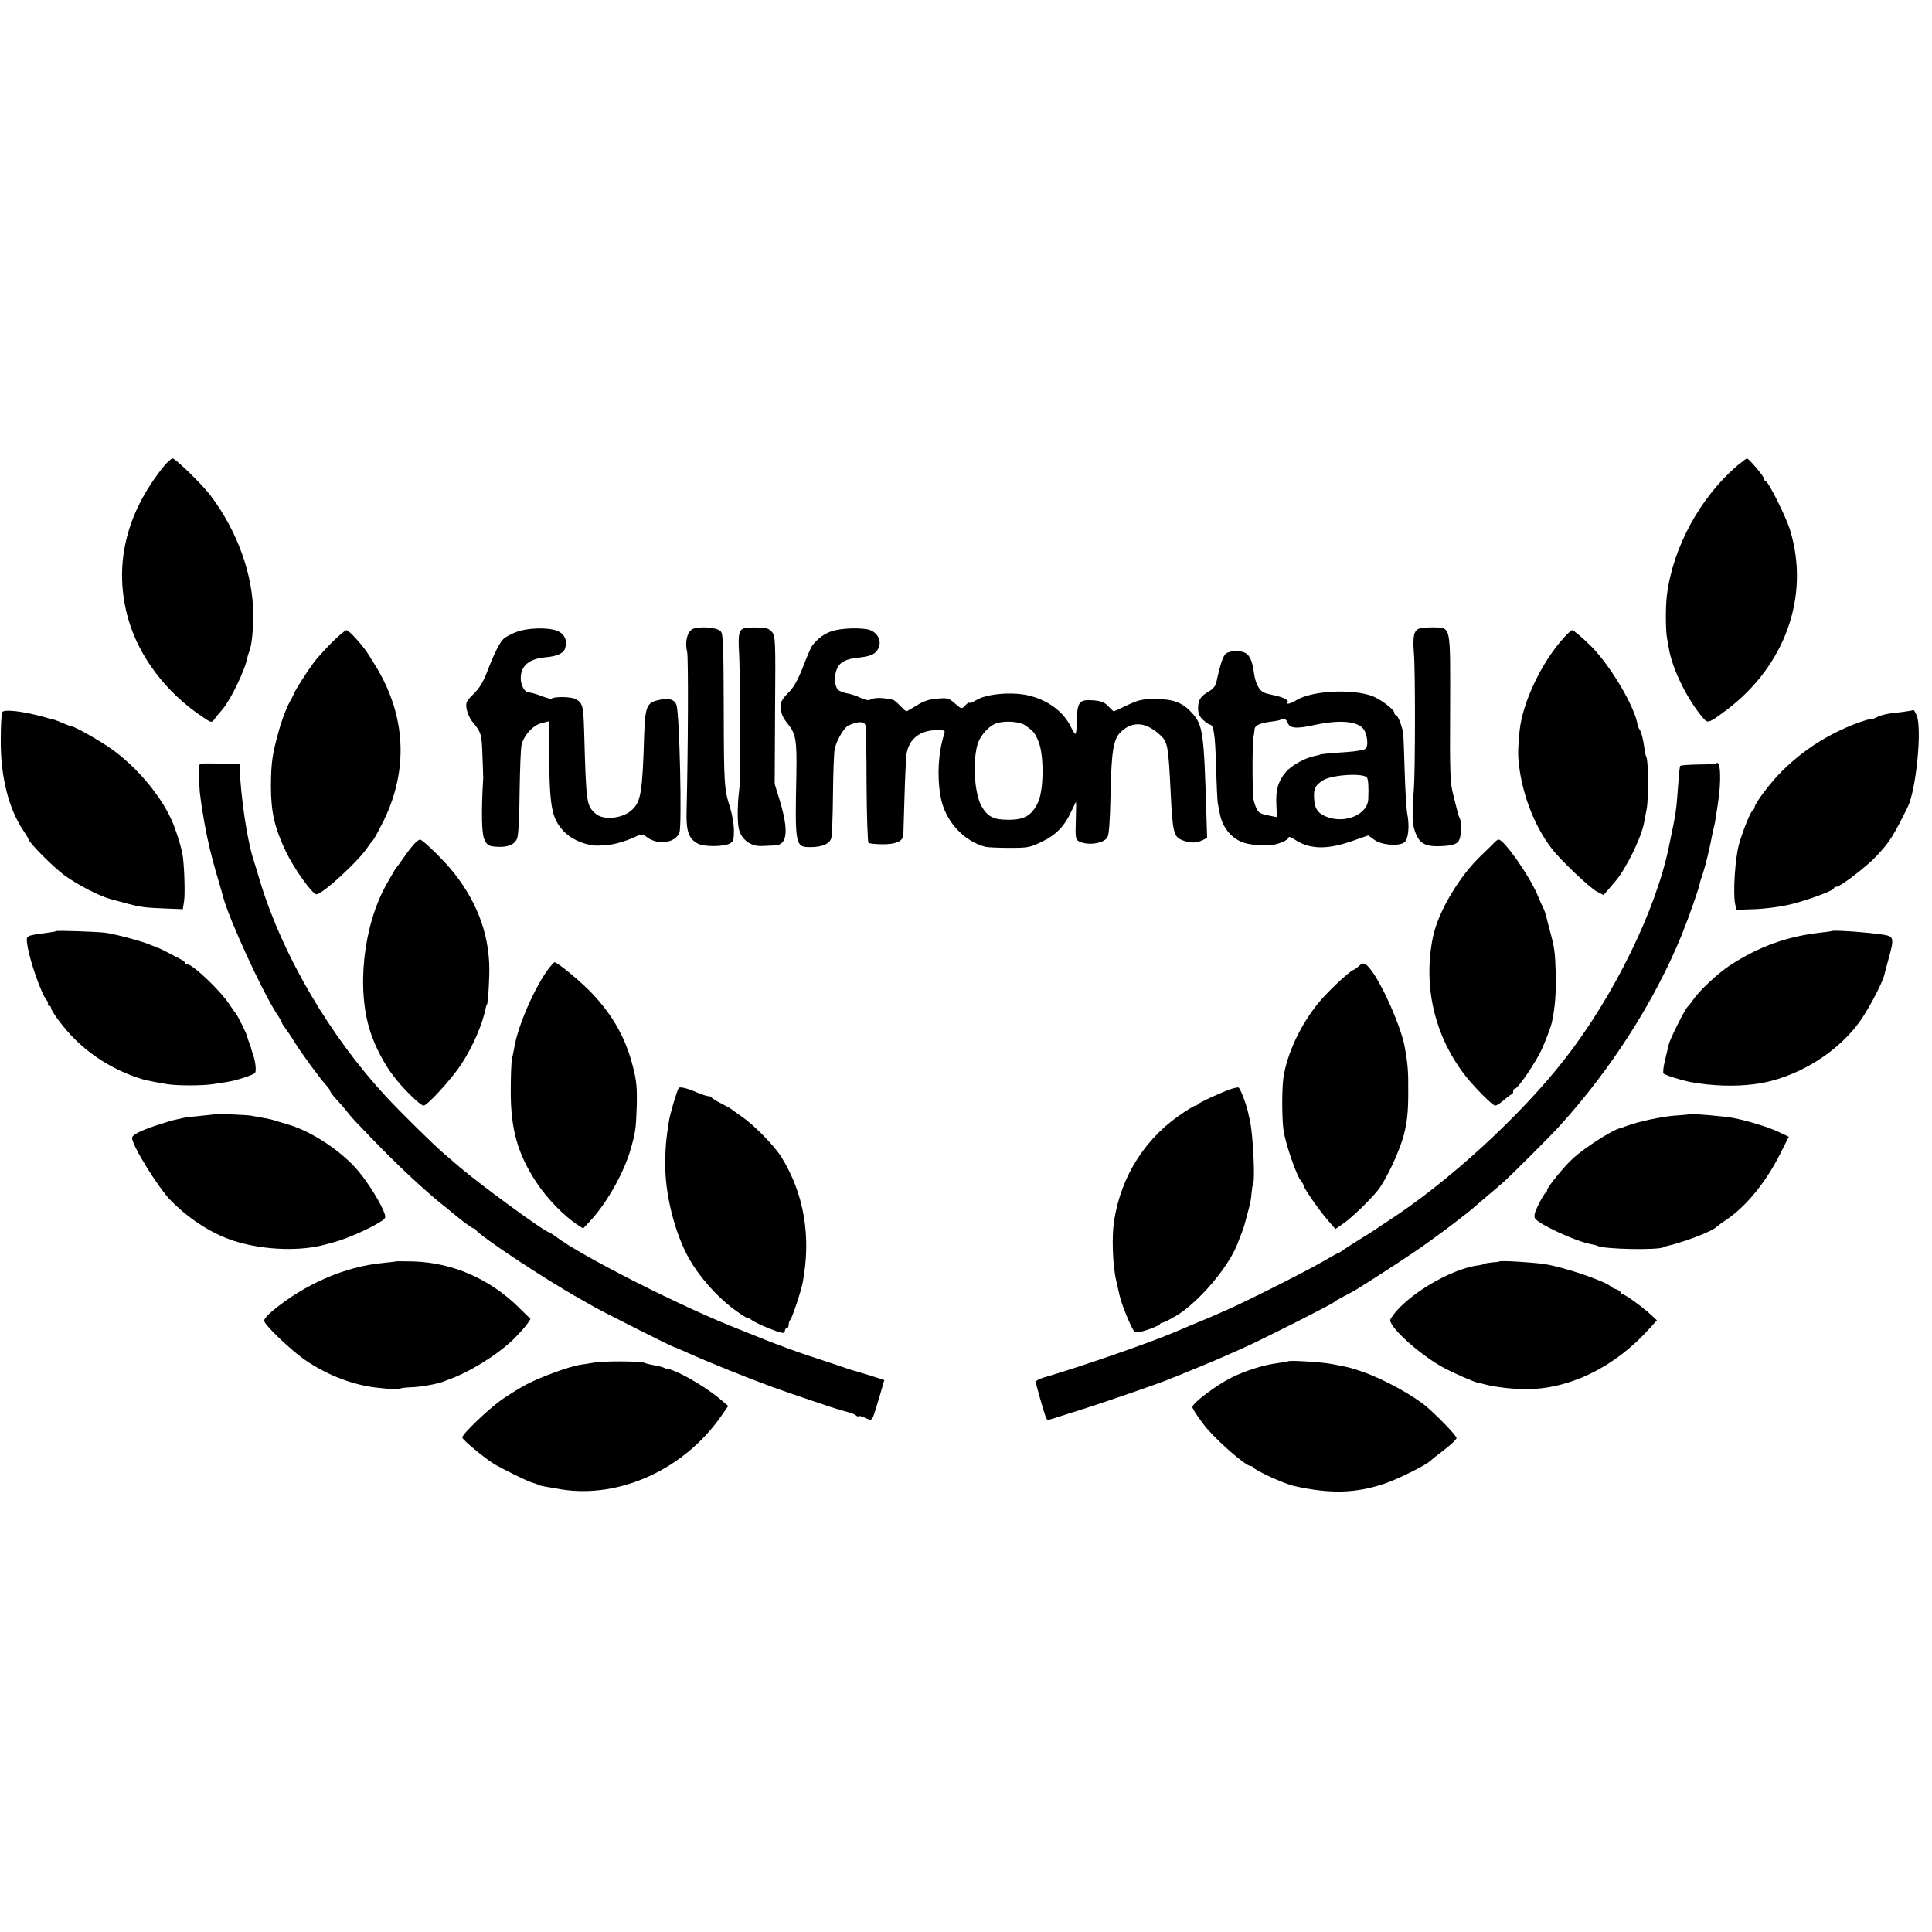 <?xml version="1.0" standalone="no"?>
<!DOCTYPE svg PUBLIC "-//W3C//DTD SVG 20010904//EN"
 "http://www.w3.org/TR/2001/REC-SVG-20010904/DTD/svg10.dtd">
<svg version="1.0" xmlns="http://www.w3.org/2000/svg"
 width="1024pt" height="1024pt" viewBox="0 0 1024 1024"
 preserveAspectRatio="xMidYMid meet">
<g transform="translate(0,1024) scale(0.1,-0.1)"
fill="#000000" stroke="none">
<path d="M868 7768 c-204 -252 -268 -532 -187 -813 57 -197 201 -387 390 -513
48 -33 51 -33 64 -16 7 11 27 35 44 54 44 51 121 211 132 275 1 6 6 21 11 35
12 31 20 104 20 190 1 209 -83 445 -227 635 -43 57 -185 195 -200 195 -7 0
-28 -19 -47 -42z"/>
<path d="M9209 7773 c-197 -168 -342 -433 -374 -687 -8 -62 -7 -192 1 -231 3
-16 7 -39 9 -50 18 -111 100 -277 184 -373 23 -27 29 -24 121 44 313 236 444
605 338 954 -21 70 -116 260 -130 260 -4 0 -8 6 -8 13 -1 12 -80 107 -91 107
-3 0 -25 -17 -50 -37z"/>
<path d="M3669 6905 c-27 -15 -40 -70 -27 -120 7 -25 5 -525 -3 -845 -3 -108
12 -148 63 -173 33 -16 135 -15 166 2 19 10 22 20 22 69 0 31 -9 84 -19 117
-33 104 -34 121 -35 527 -1 349 -3 399 -17 413 -21 21 -117 27 -150 10z"/>
<path d="M3952 6912 c-34 -5 -41 -29 -35 -127 5 -75 7 -461 4 -625 -1 -25 -1
-52 0 -60 1 -8 -2 -37 -5 -65 -7 -55 -8 -135 -2 -177 8 -62 61 -106 126 -102
19 1 50 2 67 3 66 2 74 75 28 231 l-29 95 2 391 c3 367 2 392 -16 414 -14 17
-29 23 -68 24 -27 1 -59 0 -72 -2z"/>
<path d="M7521 6908 c-27 -10 -34 -42 -27 -130 8 -86 7 -624 0 -718 -10 -133
-9 -182 4 -222 23 -68 53 -86 137 -83 68 3 93 12 101 38 11 31 11 89 1 110 -5
10 -10 26 -12 35 -2 9 -12 49 -22 88 -17 64 -19 111 -17 458 1 450 6 428 -89
431 -30 0 -65 -2 -76 -7z"/>
<path d="M2736 6890 c-26 -10 -56 -26 -66 -35 -22 -20 -51 -79 -88 -175 -20
-53 -41 -88 -72 -118 -39 -39 -42 -45 -37 -79 4 -21 16 -49 27 -63 52 -64 53
-69 57 -183 3 -62 4 -116 4 -122 -11 -189 -8 -295 7 -326 15 -30 22 -34 63
-37 60 -4 97 11 110 45 7 17 12 117 13 248 2 121 6 234 11 250 14 51 61 101
104 112 l39 10 2 -141 c2 -312 12 -371 77 -441 45 -49 133 -83 198 -76 11 1
27 2 35 3 29 0 95 19 139 39 44 21 44 21 71 1 58 -43 150 -30 171 25 14 36 1
618 -15 674 -9 33 -44 42 -102 27 -56 -13 -65 -37 -70 -188 -9 -300 -17 -349
-65 -393 -49 -46 -151 -56 -192 -20 -49 45 -50 48 -61 438 -4 136 -8 150 -46
170 -24 13 -114 14 -127 2 -2 -3 -26 4 -54 14 -27 11 -57 19 -68 19 -20 0 -41
38 -41 75 0 66 44 103 129 111 64 5 100 22 107 50 11 42 -4 74 -41 90 -49 20
-160 17 -219 -6z"/>
<path d="M4410 6895 c-40 -13 -75 -38 -105 -77 -6 -7 -28 -58 -49 -113 -29
-73 -50 -110 -78 -137 -21 -20 -38 -45 -39 -55 -3 -46 5 -71 36 -109 43 -52
49 -88 46 -264 -8 -381 -6 -390 73 -390 64 0 103 17 112 48 4 15 8 119 9 232
1 113 5 221 9 240 10 46 51 116 73 125 52 23 85 23 90 0 3 -11 6 -153 6 -317
1 -163 6 -300 10 -305 5 -4 39 -8 77 -8 68 0 105 16 108 48 0 6 3 98 6 202 3
105 8 208 11 230 14 80 72 125 162 125 41 0 44 -1 37 -22 -31 -97 -38 -221
-19 -328 22 -129 120 -238 240 -269 11 -2 67 -5 125 -5 98 0 109 2 171 32 76
36 121 83 156 159 14 29 25 53 26 53 1 0 1 -45 -1 -99 -3 -90 -1 -101 16 -110
45 -24 130 -13 151 20 9 15 14 81 17 223 5 241 15 299 56 338 59 55 126 52
197 -9 51 -43 53 -54 66 -318 10 -202 16 -229 58 -247 42 -17 76 -18 109 -2
l26 13 -4 128 c-13 435 -18 471 -78 536 -48 53 -98 72 -191 72 -70 0 -89 -4
-149 -32 -37 -18 -70 -33 -73 -33 -2 0 -15 12 -29 27 -19 20 -36 27 -77 31
-80 6 -89 -6 -90 -130 -1 -27 -4 -48 -7 -48 -3 0 -14 16 -23 35 -40 84 -124
146 -231 170 -87 19 -219 7 -272 -26 -17 -10 -33 -17 -36 -14 -3 3 -13 -4 -23
-15 -18 -19 -18 -19 -53 11 -33 29 -39 31 -94 26 -43 -3 -73 -13 -109 -36 -28
-17 -52 -31 -55 -31 -3 0 -18 14 -34 30 -16 17 -33 31 -37 31 -4 1 -19 3 -33
6 -38 6 -70 4 -87 -5 -9 -6 -28 -2 -51 9 -20 10 -53 21 -72 24 -19 3 -41 12
-48 19 -20 20 -22 78 -5 113 17 36 48 51 118 58 65 7 92 21 104 58 14 38 -15
82 -60 91 -51 10 -141 6 -189 -9z m1023 -499 c46 -32 54 -42 73 -91 28 -74 26
-252 -4 -317 -33 -70 -71 -93 -157 -93 -77 0 -109 15 -141 69 -38 64 -50 229
-24 327 15 53 66 108 110 118 49 12 117 5 143 -13z"/>
<path d="M1757 6833 c-37 -38 -79 -84 -93 -103 -37 -50 -94 -139 -105 -164 -5
-12 -13 -28 -18 -36 -16 -26 -43 -94 -58 -145 -40 -141 -46 -182 -47 -310 0
-140 19 -222 80 -350 43 -90 139 -224 161 -225 32 0 225 177 272 250 9 14 22
31 29 38 7 8 32 55 57 105 131 271 116 556 -44 817 -25 41 -52 84 -61 94 -45
57 -84 96 -94 96 -6 0 -42 -30 -79 -67z"/>
<path d="M8288 6859 c-117 -128 -219 -343 -234 -494 -10 -109 -10 -132 1 -210
23 -151 85 -303 169 -412 47 -62 199 -206 239 -228 l36 -19 21 24 c12 14 30
35 41 48 57 66 139 233 153 312 3 14 9 47 14 74 10 51 9 257 -2 274 -3 5 -8
25 -10 44 -6 48 -17 91 -27 103 -4 6 -8 15 -9 20 -11 92 -141 313 -246 419
-40 41 -94 86 -101 86 -5 0 -25 -18 -45 -41z"/>
<path d="M6498 6776 c-15 -11 -30 -54 -52 -156 -3 -14 -19 -34 -38 -44 -46
-27 -57 -45 -58 -89 0 -28 7 -44 26 -62 15 -14 31 -25 35 -25 22 0 30 -54 34
-218 3 -97 7 -188 10 -202 3 -14 7 -37 10 -51 13 -72 58 -129 120 -153 26 -11
79 -17 133 -17 44 0 112 26 112 43 0 5 12 1 28 -9 80 -55 172 -58 305 -12 l89
31 32 -23 c36 -28 129 -36 159 -14 21 15 29 83 16 151 -5 26 -11 128 -14 228
-3 99 -6 190 -8 201 -6 38 -29 95 -38 95 -5 0 -9 6 -9 13 0 16 -74 72 -115 87
-105 40 -318 30 -402 -20 -37 -22 -58 -26 -48 -10 6 10 -25 25 -73 35 -44 10
-46 10 -62 20 -21 14 -38 53 -44 100 -7 57 -22 92 -45 104 -27 15 -82 13 -103
-3z m327 -366 c10 -31 46 -34 145 -12 144 31 243 18 265 -36 15 -37 16 -79 2
-91 -8 -6 -52 -14 -98 -17 -80 -5 -144 -11 -144 -14 0 -1 -10 -3 -23 -6 -53
-10 -125 -49 -156 -85 -42 -50 -55 -95 -51 -175 l3 -65 -31 6 c-55 11 -62 14
-74 34 -7 11 -15 35 -19 53 -7 37 -7 302 0 333 2 11 5 28 5 37 1 23 25 34 86
43 27 3 51 8 54 11 11 11 30 2 36 -16z m419 -290 c8 -8 11 -50 8 -117 -4 -78
-117 -128 -213 -95 -52 18 -71 43 -74 100 -3 52 5 69 47 96 45 29 208 40 232
16z"/>
<path d="M12 6466 c-4 -6 -8 -71 -8 -144 -2 -192 40 -364 117 -480 16 -24 29
-45 29 -48 0 -17 133 -151 195 -196 71 -50 181 -107 240 -123 162 -45 164 -45
287 -50 l97 -4 7 45 c6 44 0 207 -10 253 -12 56 -39 138 -59 180 -60 131 -187
280 -317 372 -62 44 -195 119 -210 119 -4 0 -25 8 -46 17 -22 9 -43 18 -49 19
-5 1 -36 9 -68 18 -106 28 -195 37 -205 22z"/>
<path d="M10140 6477 c-3 -3 -30 -7 -60 -11 -75 -7 -109 -15 -134 -28 -12 -6
-23 -11 -26 -10 -15 5 -123 -35 -198 -74 -102 -52 -196 -120 -278 -202 -59
-58 -144 -171 -144 -190 0 -6 -4 -12 -8 -14 -12 -5 -52 -103 -75 -183 -20 -72
-32 -251 -21 -313 l7 -34 91 3 c50 1 129 11 176 21 90 19 250 77 250 90 0 4 6
8 14 8 20 0 162 109 211 162 71 76 88 103 166 260 45 91 77 415 48 486 -8 19
-16 31 -19 29z"/>
<path d="M1066 6192 c-13 -3 -15 -16 -11 -85 2 -45 5 -82 6 -82 0 0 2 -14 4
-30 2 -17 6 -44 9 -60 3 -17 8 -46 11 -65 16 -87 36 -173 65 -270 17 -58 32
-109 33 -115 31 -117 204 -494 283 -617 16 -23 28 -46 29 -50 0 -4 7 -15 15
-25 8 -10 31 -43 49 -73 40 -64 135 -194 168 -230 13 -14 23 -28 23 -33 0 -4
15 -25 34 -45 19 -20 45 -50 57 -66 12 -16 32 -38 43 -50 123 -129 166 -172
237 -241 78 -75 161 -149 205 -185 11 -8 54 -43 96 -78 42 -34 81 -62 86 -62
6 0 12 -4 14 -8 10 -26 361 -259 548 -364 25 -14 63 -36 85 -48 49 -28 411
-210 418 -210 3 0 34 -13 69 -29 108 -49 308 -130 458 -185 84 -30 328 -113
355 -120 55 -14 72 -20 83 -29 6 -5 12 -7 12 -3 0 3 16 0 35 -9 42 -17 34 -27
75 107 l27 93 -71 23 c-39 12 -78 24 -86 26 -8 2 -22 6 -30 9 -8 3 -71 24
-140 47 -69 22 -132 44 -140 47 -8 3 -17 7 -20 7 -3 1 -21 7 -40 15 -19 7 -53
20 -75 28 -22 9 -49 19 -60 24 -11 5 -56 22 -100 40 -300 116 -844 391 -981
496 -17 12 -34 23 -37 23 -19 0 -362 251 -472 345 -16 14 -52 45 -79 68 -55
46 -232 221 -312 307 -295 319 -544 743 -663 1130 -17 58 -36 119 -41 135 -31
99 -65 332 -69 467 l-1 27 -94 3 c-51 2 -101 2 -110 0z"/>
<path d="M9097 6194 c-3 -3 -46 -6 -97 -6 -50 -1 -93 -4 -95 -8 -2 -4 -7 -47
-10 -96 -11 -148 -10 -143 -50 -334 -69 -335 -291 -789 -549 -1120 -236 -304
-625 -660 -946 -866 -25 -16 -49 -33 -55 -37 -5 -4 -46 -30 -90 -57 -44 -27
-85 -54 -92 -60 -7 -5 -15 -10 -17 -10 -3 0 -45 -23 -93 -51 -94 -54 -396
-206 -503 -253 -74 -33 -100 -44 -190 -81 -36 -15 -74 -31 -85 -36 -131 -56
-503 -185 -692 -240 -24 -7 -43 -17 -43 -24 0 -10 42 -159 55 -192 3 -9 12
-10 32 -3 15 5 98 31 183 58 136 44 378 128 435 151 11 5 31 13 45 18 14 6 50
21 80 33 30 12 64 26 75 31 45 18 125 53 200 87 99 44 468 231 475 240 3 4 27
18 54 32 28 14 68 36 90 51 134 84 279 180 331 217 33 24 71 51 83 60 37 26
166 126 172 132 3 3 34 30 70 60 36 30 80 69 99 85 45 40 245 240 296 296 274
301 505 663 649 1015 39 97 95 257 96 276 1 4 8 27 16 50 13 38 36 132 50 208
3 14 7 32 9 40 3 8 7 33 10 55 4 22 8 51 10 65 19 115 15 236 -8 214z"/>
<path d="M2193 5764 c-13 -14 -38 -47 -55 -72 -18 -26 -35 -49 -38 -52 -3 -3
-11 -16 -18 -29 -8 -13 -23 -40 -34 -59 -124 -221 -160 -561 -83 -787 24 -73
72 -165 118 -225 49 -66 145 -160 162 -160 20 0 152 145 201 221 61 94 112
211 129 299 2 8 4 15 5 15 5 0 10 61 13 149 8 199 -54 380 -185 547 -49 63
-167 179 -182 179 -6 0 -21 -12 -33 -26z"/>
<path d="M7919 5773 c-9 -10 -38 -38 -65 -64 -117 -109 -231 -300 -259 -435
-54 -262 9 -529 175 -740 50 -62 141 -154 155 -154 7 0 28 13 46 30 19 16 37
30 42 30 4 0 7 7 7 15 0 8 4 15 10 15 15 0 109 138 140 205 24 53 50 121 56
150 16 75 22 151 20 250 -4 122 -6 139 -32 235 -8 30 -17 64 -19 75 -3 11 -9
29 -14 40 -6 11 -22 46 -35 78 -45 103 -175 287 -203 287 -5 0 -16 -8 -24 -17z"/>
<path d="M298 5305 c-2 -2 -23 -6 -48 -9 -117 -16 -112 -13 -105 -65 11 -78
73 -257 102 -292 7 -9 10 -19 6 -22 -3 -4 -1 -7 5 -7 7 0 12 -5 12 -10 0 -19
72 -115 129 -170 87 -86 194 -153 316 -197 48 -17 64 -21 170 -39 52 -9 187
-9 245 0 25 4 57 9 71 11 50 7 144 38 151 49 8 12 1 66 -12 100 -4 12 -8 23
-8 26 0 3 -5 18 -11 33 -6 16 -11 31 -11 34 0 9 -54 117 -61 123 -3 3 -18 23
-32 45 -47 73 -196 215 -226 215 -6 0 -11 3 -11 8 0 4 -10 12 -23 18 -12 6
-42 22 -67 35 -25 13 -47 24 -50 24 -3 1 -21 8 -40 16 -43 19 -179 56 -240 65
-43 6 -257 13 -262 9z"/>
<path d="M9708 5305 c-2 -1 -28 -5 -58 -8 -178 -20 -328 -74 -480 -173 -64
-42 -163 -134 -197 -184 -9 -14 -23 -31 -30 -38 -15 -16 -92 -169 -98 -197 -3
-11 -12 -49 -20 -84 -9 -35 -12 -67 -8 -71 10 -9 96 -36 143 -45 114 -21 235
-25 340 -11 221 28 454 172 573 355 42 63 104 184 113 219 2 10 13 49 23 87
31 110 29 121 -21 130 -79 13 -272 27 -280 20z"/>
<path d="M2909 5108 c-76 -102 -163 -302 -183 -419 -3 -19 -9 -47 -13 -64 -3
-16 -6 -93 -6 -170 0 -202 37 -331 136 -482 57 -86 147 -179 220 -226 l28 -18
40 43 c87 94 177 255 212 378 25 88 28 108 32 230 2 95 -1 131 -20 205 -38
151 -105 271 -216 389 -55 59 -184 166 -200 166 -3 0 -16 -15 -30 -32z"/>
<path d="M7204 5121 c-11 -10 -25 -20 -31 -22 -24 -9 -146 -124 -191 -182 -94
-118 -162 -267 -180 -392 -8 -60 -8 -212 1 -276 11 -73 68 -239 93 -269 7 -8
13 -19 14 -25 3 -17 87 -137 129 -184 l39 -45 42 29 c45 31 138 121 182 175
45 56 117 209 140 300 16 64 22 117 22 215 1 117 -2 155 -19 248 -20 107 -119
331 -180 408 -29 37 -40 40 -61 20z"/>
<path d="M3597 4473 c-11 -19 -47 -142 -52 -178 -15 -98 -18 -126 -19 -215 -3
-165 49 -372 126 -511 52 -92 142 -195 228 -261 41 -31 77 -54 79 -52 2 2 11
-2 20 -9 17 -15 108 -55 154 -68 20 -6 27 -4 27 7 0 8 5 14 10 14 6 0 10 8 10
18 0 10 4 22 9 27 10 11 58 154 66 200 45 241 7 466 -112 660 -38 62 -146 172
-213 218 -25 17 -47 33 -50 36 -3 3 -27 17 -55 31 -27 14 -51 28 -53 33 -2 4
-10 7 -17 7 -7 0 -33 8 -57 18 -56 25 -96 34 -101 25z"/>
<path d="M6525 4468 c-51 -17 -170 -72 -176 -81 -3 -5 -8 -7 -10 -6 -2 2 -29
-13 -59 -33 -205 -132 -337 -336 -375 -578 -13 -82 -8 -237 11 -317 10 -43 18
-80 19 -83 9 -42 59 -165 77 -187 7 -8 25 -6 71 9 34 12 64 25 65 30 2 4 8 8
14 8 6 0 38 16 72 36 118 71 275 255 324 379 6 17 17 44 23 60 7 17 13 35 14
40 2 6 8 30 15 55 18 67 21 82 24 121 2 20 5 40 8 45 11 23 -1 264 -17 334 -3
14 -8 34 -10 45 -10 45 -42 129 -51 131 -5 1 -22 -2 -39 -8z"/>
<path d="M1137 4335 c-1 -2 -33 -5 -72 -9 -38 -3 -80 -8 -92 -11 -13 -3 -33
-7 -45 -10 -13 -2 -59 -17 -103 -31 -82 -27 -125 -50 -125 -65 0 -41 139 -265
207 -334 104 -104 230 -183 353 -218 151 -44 337 -49 465 -13 6 1 30 8 55 15
58 16 170 65 224 98 42 25 43 27 32 57 -17 47 -83 155 -135 217 -87 105 -246
211 -371 248 -25 7 -56 17 -70 21 -14 5 -43 12 -65 15 -22 4 -51 9 -65 12 -26
4 -188 11 -193 8z"/>
<path d="M8957 4335 c-1 -2 -38 -5 -82 -8 -72 -6 -194 -32 -257 -56 -12 -5
-27 -10 -33 -11 -44 -12 -181 -100 -245 -157 -48 -43 -140 -156 -140 -171 0
-6 -4 -12 -8 -14 -4 -1 -21 -29 -37 -61 -22 -44 -26 -62 -19 -75 20 -31 219
-123 296 -136 15 -3 31 -7 35 -9 30 -19 331 -24 351 -7 1 1 5 3 10 4 98 22
254 82 272 105 3 3 25 20 50 36 104 70 208 197 283 345 l48 95 -55 26 c-49 24
-164 59 -241 74 -42 8 -222 24 -228 20z"/>
<path d="M2097 3554 c-1 -1 -31 -4 -67 -8 -201 -19 -416 -112 -588 -256 -23
-19 -42 -41 -42 -50 0 -21 144 -159 221 -211 118 -80 255 -132 385 -145 97
-10 114 -10 114 -5 0 3 25 7 56 8 51 1 139 17 174 30 8 4 17 7 20 8 115 40
261 130 351 216 30 30 63 67 73 81 l18 27 -62 61 c-155 152 -349 237 -557 244
-51 1 -94 2 -96 0z"/>
<path d="M7947 3554 c-2 -2 -19 -4 -38 -5 -18 -2 -38 -5 -44 -8 -5 -3 -16 -6
-25 -7 -153 -17 -404 -170 -470 -286 -18 -31 144 -180 275 -254 55 -30 171
-81 193 -84 4 0 23 -5 42 -10 47 -12 143 -23 205 -23 233 -1 475 117 658 322
l39 43 -32 30 c-47 43 -137 108 -150 108 -5 0 -10 4 -10 9 0 5 -10 13 -22 17
-13 4 -25 10 -28 13 -21 27 -248 105 -353 121 -69 10 -234 20 -240 14z"/>
<path d="M3150 3018 c-25 -4 -59 -10 -76 -12 -51 -7 -209 -64 -282 -103 -37
-19 -96 -56 -132 -81 -70 -49 -210 -183 -210 -201 0 -12 124 -114 173 -143 49
-28 163 -84 189 -93 33 -11 38 -12 41 -15 4 -4 44 -11 122 -24 309 -49 648
105 845 385 l40 57 -38 32 c-52 46 -157 112 -224 143 -32 14 -58 24 -58 21 0
-3 -8 0 -17 5 -10 5 -35 12 -57 15 -21 4 -43 9 -48 12 -15 10 -220 11 -268 2z"/>
<path d="M6828 3025 c-2 -2 -27 -6 -57 -10 -73 -9 -173 -41 -245 -77 -83 -42
-206 -135 -206 -156 0 -10 47 -79 79 -116 68 -78 205 -196 229 -196 6 0 12 -3
14 -7 6 -15 166 -88 217 -99 192 -43 328 -39 481 13 70 24 211 94 237 117 6 6
41 34 77 61 36 28 66 56 66 63 0 12 -86 102 -155 163 -72 62 -230 149 -345
189 -68 23 -69 23 -165 41 -54 10 -221 20 -227 14z"/>
</g>
</svg>
